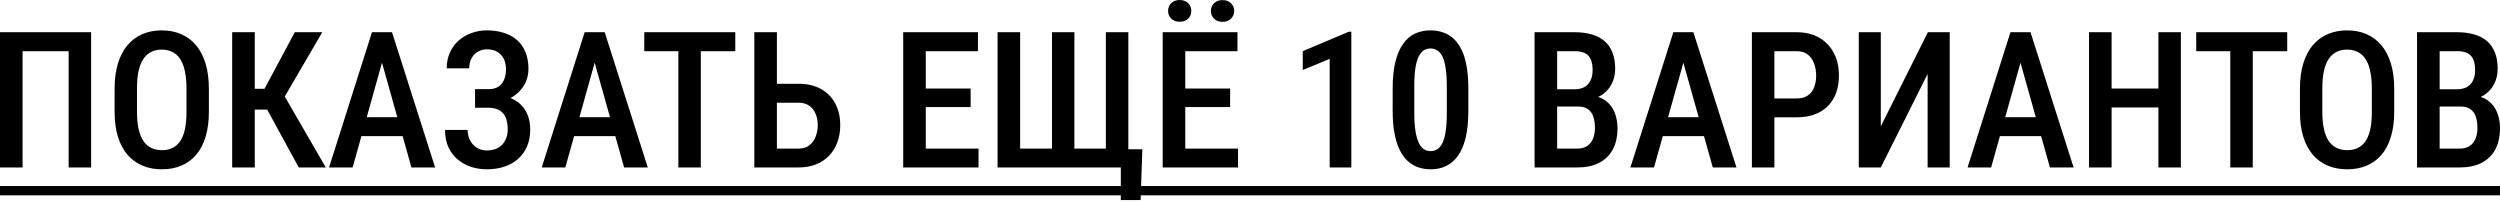 <?xml version="1.0" encoding="UTF-8"?> <svg xmlns="http://www.w3.org/2000/svg" width="1052" height="85" viewBox="0 0 1052 85" fill="none"> <path d="M38.339 13.561V70.464H28.881V21.534H9.497V70.464H0V13.561H38.339ZM87.895 37.362V47.054C87.895 51.067 87.426 54.584 86.488 57.606C85.576 60.629 84.247 63.156 82.501 65.188C80.782 67.194 78.697 68.706 76.248 69.722C73.825 70.738 71.116 71.246 68.119 71.246C65.149 71.246 62.44 70.738 59.99 69.722C57.567 68.706 55.47 67.194 53.698 65.188C51.953 63.156 50.598 60.629 49.634 57.606C48.696 54.584 48.227 51.067 48.227 47.054V37.362C48.227 33.298 48.696 29.741 49.634 26.693C50.572 23.618 51.913 21.052 53.659 18.994C55.431 16.935 57.528 15.385 59.951 14.343C62.4 13.301 65.097 12.78 68.041 12.78C71.037 12.78 73.747 13.301 76.17 14.343C78.619 15.385 80.717 16.935 82.462 18.994C84.208 21.052 85.55 23.618 86.488 26.693C87.426 29.741 87.895 33.298 87.895 37.362ZM78.476 47.054V37.284C78.476 34.392 78.242 31.917 77.772 29.858C77.33 27.774 76.665 26.081 75.779 24.778C74.894 23.449 73.799 22.472 72.496 21.847C71.22 21.195 69.735 20.87 68.041 20.87C66.4 20.87 64.928 21.195 63.625 21.847C62.348 22.472 61.254 23.449 60.342 24.778C59.456 26.081 58.779 27.774 58.31 29.858C57.867 31.917 57.645 34.392 57.645 37.284V47.054C57.645 49.894 57.88 52.343 58.349 54.402C58.818 56.434 59.495 58.101 60.381 59.404C61.293 60.681 62.4 61.632 63.703 62.257C65.006 62.882 66.478 63.195 68.119 63.195C69.787 63.195 71.272 62.882 72.575 62.257C73.877 61.632 74.959 60.681 75.818 59.404C76.704 58.101 77.369 56.434 77.812 54.402C78.254 52.343 78.476 49.894 78.476 47.054ZM107.201 13.561V70.464H97.704V13.561H107.201ZM135.613 13.561L116.62 46.116H104.465L103.097 37.362H111.305L124.045 13.561H135.613ZM125.726 70.464L111.578 44.553L117.675 36.893L137.098 70.464H125.726ZM162.15 21.378L148.393 70.464H138.466L156.522 13.561H162.697L162.15 21.378ZM173.132 70.464L159.336 21.378L158.672 13.561H164.964L183.098 70.464H173.132ZM173.366 49.321V57.294H146.869V49.321H173.366ZM206.507 43.185H199.903V37.518H205.491C207.263 37.518 208.683 37.167 209.751 36.463C210.846 35.76 211.64 34.77 212.135 33.493C212.656 32.216 212.917 30.731 212.917 29.038C212.917 27.526 212.63 26.146 212.057 24.895C211.484 23.644 210.598 22.641 209.4 21.886C208.227 21.13 206.716 20.752 204.866 20.752C203.485 20.752 202.222 21.091 201.075 21.768C199.955 22.42 199.069 23.345 198.418 24.543C197.766 25.742 197.441 27.149 197.441 28.764H187.983C187.983 26.289 188.426 24.074 189.312 22.12C190.197 20.14 191.422 18.46 192.985 17.079C194.548 15.698 196.346 14.643 198.378 13.913C200.437 13.158 202.599 12.78 204.866 12.78C207.524 12.78 209.921 13.131 212.057 13.835C214.22 14.512 216.069 15.528 217.607 16.883C219.144 18.238 220.316 19.932 221.124 21.964C221.958 23.97 222.375 26.302 222.375 28.959C222.375 30.914 221.997 32.75 221.241 34.47C220.486 36.19 219.404 37.701 217.997 39.004C216.591 40.306 214.91 41.335 212.956 42.091C211.028 42.821 208.878 43.185 206.507 43.185ZM199.903 39.785H206.507C209.113 39.785 211.432 40.111 213.464 40.762C215.522 41.413 217.268 42.364 218.701 43.615C220.134 44.866 221.228 46.416 221.984 48.266C222.739 50.09 223.117 52.187 223.117 54.558C223.117 57.215 222.661 59.587 221.749 61.671C220.863 63.729 219.6 65.475 217.958 66.908C216.343 68.341 214.415 69.422 212.174 70.152C209.96 70.881 207.511 71.246 204.827 71.246C202.69 71.246 200.58 70.933 198.496 70.308C196.437 69.656 194.562 68.666 192.868 67.338C191.174 65.983 189.82 64.263 188.803 62.179C187.787 60.095 187.279 57.593 187.279 54.675H196.776C196.776 56.265 197.115 57.724 197.792 59.052C198.496 60.355 199.447 61.397 200.645 62.179C201.87 62.934 203.277 63.312 204.866 63.312C206.742 63.312 208.331 62.934 209.634 62.179C210.937 61.423 211.927 60.381 212.604 59.052C213.308 57.698 213.659 56.186 213.659 54.519C213.659 52.93 213.477 51.549 213.112 50.376C212.774 49.204 212.252 48.253 211.549 47.523C210.872 46.768 210.025 46.221 209.009 45.882C207.993 45.517 206.807 45.335 205.452 45.335H199.903V39.785ZM251.647 21.378L237.89 70.464H227.963L246.019 13.561H252.194L251.647 21.378ZM262.629 70.464L248.833 21.378L248.169 13.561H254.461L272.595 70.464H262.629ZM262.863 49.321V57.294H236.366V49.321H262.863ZM294.91 13.561V70.464H285.452V13.561H294.91ZM309.409 13.561V21.534H271.109V13.561H309.409ZM324.182 35.252H335.985C339.659 35.252 342.811 35.981 345.443 37.44C348.074 38.899 350.08 40.931 351.461 43.537C352.868 46.142 353.572 49.204 353.572 52.721C353.572 55.327 353.168 57.711 352.36 59.873C351.579 62.036 350.419 63.911 348.882 65.501C347.371 67.09 345.534 68.315 343.371 69.174C341.209 70.034 338.747 70.464 335.985 70.464H317.421V13.561H326.918V62.531H335.985C337.861 62.531 339.385 62.075 340.558 61.163C341.756 60.225 342.642 59.013 343.215 57.528C343.814 56.017 344.114 54.389 344.114 52.643C344.114 50.897 343.814 49.321 343.215 47.914C342.642 46.481 341.756 45.348 340.558 44.514C339.385 43.654 337.861 43.224 335.985 43.224H324.182V35.252ZM411.764 62.531V70.464H387.065V62.531H411.764ZM389.566 13.561V70.464H380.069V13.561H389.566ZM408.442 37.245V45.061H387.065V37.245H408.442ZM411.53 13.561V21.534H387.065V13.561H411.53ZM480.704 62.804L479.962 84.182H471.637V70.464H467.221V62.804H480.704ZM419.776 13.561H429.273V62.531H442.678V13.561H452.097V62.531H465.345V13.561H474.803V70.464H419.776V13.561ZM520.958 62.531V70.464H496.259V62.531H520.958ZM498.76 13.561V70.464H489.263V13.561H498.76ZM517.637 37.245V45.061H496.259V37.245H517.637ZM520.724 13.561V21.534H496.259V13.561H520.724ZM491.53 4.612C491.53 3.309 491.973 2.215 492.859 1.329C493.745 0.443 494.93 0 496.415 0C497.9 0 499.086 0.443 499.972 1.329C500.857 2.215 501.3 3.309 501.3 4.612C501.3 5.888 500.857 6.97 499.972 7.855C499.086 8.715 497.9 9.145 496.415 9.145C494.93 9.145 493.745 8.715 492.859 7.855C491.973 6.97 491.53 5.888 491.53 4.612ZM509.547 4.651C509.547 3.348 509.99 2.254 510.875 1.368C511.761 0.482 512.947 0.039 514.432 0.039C515.917 0.039 517.102 0.482 517.988 1.368C518.9 2.254 519.356 3.348 519.356 4.651C519.356 5.901 518.9 6.97 517.988 7.855C517.102 8.741 515.917 9.184 514.432 9.184C512.947 9.184 511.761 8.741 510.875 7.855C509.99 6.97 509.547 5.901 509.547 4.651ZM568.638 13.366V70.464H559.532V24.778L548.198 29.468V21.534L567.544 13.366H568.638ZM617.881 37.245V46.546C617.881 51.002 617.503 54.806 616.748 57.958C615.992 61.085 614.911 63.625 613.504 65.579C612.097 67.533 610.429 68.966 608.501 69.878C606.573 70.79 604.411 71.246 602.014 71.246C600.138 71.246 598.379 70.959 596.738 70.386C595.096 69.813 593.611 68.914 592.282 67.689C590.98 66.465 589.859 64.889 588.921 62.961C587.984 61.007 587.267 58.675 586.772 55.965C586.277 53.255 586.029 50.116 586.029 46.546V37.245C586.029 32.764 586.42 28.986 587.202 25.911C587.984 22.811 589.078 20.296 590.485 18.368C591.892 16.414 593.559 14.994 595.487 14.108C597.441 13.223 599.604 12.78 601.975 12.78C603.851 12.78 605.609 13.066 607.251 13.639C608.892 14.187 610.364 15.059 611.667 16.258C612.97 17.456 614.09 19.02 615.028 20.948C615.966 22.85 616.669 25.156 617.138 27.865C617.633 30.549 617.881 33.675 617.881 37.245ZM608.814 47.914V35.799C608.814 33.558 608.71 31.578 608.501 29.858C608.293 28.139 608.006 26.68 607.642 25.481C607.277 24.283 606.808 23.319 606.235 22.589C605.687 21.834 605.049 21.287 604.32 20.948C603.616 20.583 602.835 20.401 601.975 20.401C600.907 20.401 599.942 20.674 599.083 21.221C598.249 21.768 597.532 22.654 596.933 23.879C596.36 25.077 595.917 26.667 595.604 28.647C595.292 30.601 595.135 32.985 595.135 35.799V47.914C595.135 50.181 595.24 52.174 595.448 53.894C595.657 55.613 595.956 57.098 596.347 58.349C596.738 59.574 597.207 60.577 597.754 61.358C598.301 62.114 598.926 62.674 599.63 63.039C600.359 63.404 601.154 63.586 602.014 63.586C603.108 63.586 604.072 63.299 604.906 62.726C605.766 62.153 606.482 61.254 607.055 60.029C607.629 58.779 608.058 57.15 608.345 55.144C608.658 53.138 608.814 50.728 608.814 47.914ZM664.036 44.827H652.429L652.39 37.557H662.669C664.258 37.557 665.613 37.245 666.733 36.62C667.853 35.994 668.7 35.082 669.273 33.884C669.873 32.685 670.172 31.239 670.172 29.546C670.172 27.67 669.912 26.146 669.391 24.973C668.87 23.775 668.049 22.902 666.928 22.355C665.834 21.808 664.427 21.534 662.708 21.534H655.243V70.464H645.746V13.561H662.708C665.365 13.561 667.736 13.874 669.82 14.499C671.931 15.098 673.716 16.023 675.175 17.274C676.634 18.525 677.741 20.127 678.497 22.081C679.278 24.009 679.669 26.302 679.669 28.959C679.669 31.278 679.174 33.415 678.184 35.369C677.194 37.297 675.722 38.886 673.768 40.137C671.84 41.361 669.443 42.091 666.577 42.325L664.036 44.827ZM663.685 70.464H649.303L653.68 62.531H663.685C665.378 62.531 666.772 62.166 667.866 61.436C668.961 60.707 669.781 59.691 670.329 58.388C670.876 57.085 671.149 55.561 671.149 53.815C671.149 51.992 670.915 50.402 670.446 49.047C669.977 47.693 669.221 46.651 668.179 45.921C667.137 45.191 665.756 44.827 664.036 44.827H654.461L654.54 37.557H666.772L668.961 40.332C671.696 40.384 673.924 41.062 675.644 42.364C677.363 43.641 678.627 45.296 679.435 47.328C680.242 49.36 680.646 51.536 680.646 53.855C680.646 57.476 679.969 60.525 678.614 63C677.259 65.449 675.318 67.312 672.791 68.588C670.289 69.839 667.254 70.464 663.685 70.464ZM709.762 21.378L696.005 70.464H686.078L704.134 13.561H710.309L709.762 21.378ZM720.744 70.464L706.948 21.378L706.284 13.561H712.576L730.71 70.464H720.744ZM720.978 49.321V57.294H694.481V49.321H720.978ZM755.996 49.36H743.997V41.427H755.996C757.95 41.427 759.526 41.01 760.724 40.176C761.949 39.342 762.835 38.196 763.382 36.737C763.955 35.278 764.242 33.623 764.242 31.773C764.242 30.002 763.955 28.334 763.382 26.771C762.835 25.208 761.962 23.944 760.764 22.98C759.565 22.016 757.976 21.534 755.996 21.534H746.655V70.464H737.197V13.561H755.996C759.747 13.561 762.952 14.343 765.61 15.906C768.267 17.47 770.299 19.619 771.706 22.355C773.113 25.064 773.817 28.178 773.817 31.695C773.817 35.369 773.113 38.522 771.706 41.153C770.299 43.785 768.267 45.817 765.61 47.25C762.952 48.657 759.747 49.36 755.996 49.36ZM791.443 53.151L811.257 13.561H820.441V70.464H811.14V31.109L791.443 70.464H782.18V13.561H791.443V53.151ZM851.628 21.378L837.872 70.464H827.945L846.001 13.561H852.175L851.628 21.378ZM862.61 70.464L848.814 21.378L848.15 13.561H854.442L872.576 70.464H862.61ZM862.845 49.321V57.294H836.347V49.321H862.845ZM910.29 37.245V45.218H886.333V37.245H910.29ZM888.561 13.561V70.464H879.064V13.561H888.561ZM917.715 13.561V70.464H908.258V13.561H917.715ZM947.965 13.561V70.464H938.507V13.561H947.965ZM962.464 13.561V21.534H924.164V13.561H962.464ZM1007.49 37.362V47.054C1007.49 51.067 1007.02 54.584 1006.08 57.606C1005.17 60.629 1003.84 63.156 1002.09 65.188C1000.37 67.194 998.289 68.706 995.84 69.722C993.417 70.738 990.707 71.246 987.711 71.246C984.74 71.246 982.031 70.738 979.582 69.722C977.159 68.706 975.061 67.194 973.29 65.188C971.544 63.156 970.189 60.629 969.225 57.606C968.287 54.584 967.818 51.067 967.818 47.054V37.362C967.818 33.298 968.287 29.741 969.225 26.693C970.163 23.618 971.505 21.052 973.25 18.994C975.022 16.935 977.12 15.385 979.543 14.343C981.992 13.301 984.688 12.78 987.633 12.78C990.629 12.78 993.338 13.301 995.761 14.343C998.211 15.385 1000.31 16.935 1002.05 18.994C1003.8 21.052 1005.14 23.618 1006.08 26.693C1007.02 29.741 1007.49 33.298 1007.49 37.362ZM998.067 47.054V37.284C998.067 34.392 997.833 31.917 997.364 29.858C996.921 27.774 996.257 26.081 995.371 24.778C994.485 23.449 993.391 22.472 992.088 21.847C990.811 21.195 989.326 20.87 987.633 20.87C985.991 20.87 984.519 21.195 983.216 21.847C981.94 22.472 980.845 23.449 979.933 24.778C979.048 26.081 978.37 27.774 977.901 29.858C977.458 31.917 977.237 34.392 977.237 37.284V47.054C977.237 49.894 977.471 52.343 977.94 54.402C978.409 56.434 979.087 58.101 979.973 59.404C980.884 60.681 981.992 61.632 983.294 62.257C984.597 62.882 986.069 63.195 987.711 63.195C989.378 63.195 990.863 62.882 992.166 62.257C993.469 61.632 994.55 60.681 995.41 59.404C996.296 58.101 996.96 56.434 997.403 54.402C997.846 52.343 998.067 49.894 998.067 47.054ZM1035.39 44.827H1023.78L1023.74 37.557H1034.02C1035.61 37.557 1036.97 37.245 1038.09 36.62C1039.21 35.994 1040.05 35.082 1040.63 33.884C1041.23 32.685 1041.53 31.239 1041.53 29.546C1041.53 27.67 1041.27 26.146 1040.74 24.973C1040.22 23.775 1039.4 22.902 1038.28 22.355C1037.19 21.808 1035.78 21.534 1034.06 21.534H1026.6V70.464H1017.1V13.561H1034.06C1036.72 13.561 1039.09 13.874 1041.17 14.499C1043.28 15.098 1045.07 16.023 1046.53 17.274C1047.99 18.525 1049.09 20.127 1049.85 22.081C1050.63 24.009 1051.02 26.302 1051.02 28.959C1051.02 31.278 1050.53 33.415 1049.54 35.369C1048.55 37.297 1047.08 38.886 1045.12 40.137C1043.19 41.361 1040.8 42.091 1037.93 42.325L1035.39 44.827ZM1035.04 70.464H1020.66L1025.03 62.531H1035.04C1036.73 62.531 1038.13 62.166 1039.22 61.436C1040.31 60.707 1041.14 59.691 1041.68 58.388C1042.23 57.085 1042.5 55.561 1042.5 53.815C1042.5 51.992 1042.27 50.402 1041.8 49.047C1041.33 47.693 1040.58 46.651 1039.53 45.921C1038.49 45.191 1037.11 44.827 1035.39 44.827H1025.82L1025.89 37.557H1038.13L1040.31 40.332C1043.05 40.384 1045.28 41.062 1047 42.364C1048.72 43.641 1049.98 45.296 1050.79 47.328C1051.6 49.36 1052 51.536 1052 53.855C1052 57.476 1051.32 60.525 1049.97 63C1048.61 65.449 1046.67 67.312 1044.14 68.588C1041.64 69.839 1038.61 70.464 1035.04 70.464Z" fill="black"></path> <path d="M-5.511 78.281H1056.14V82.189H-5.511V78.281Z" fill="black"></path> </svg> 